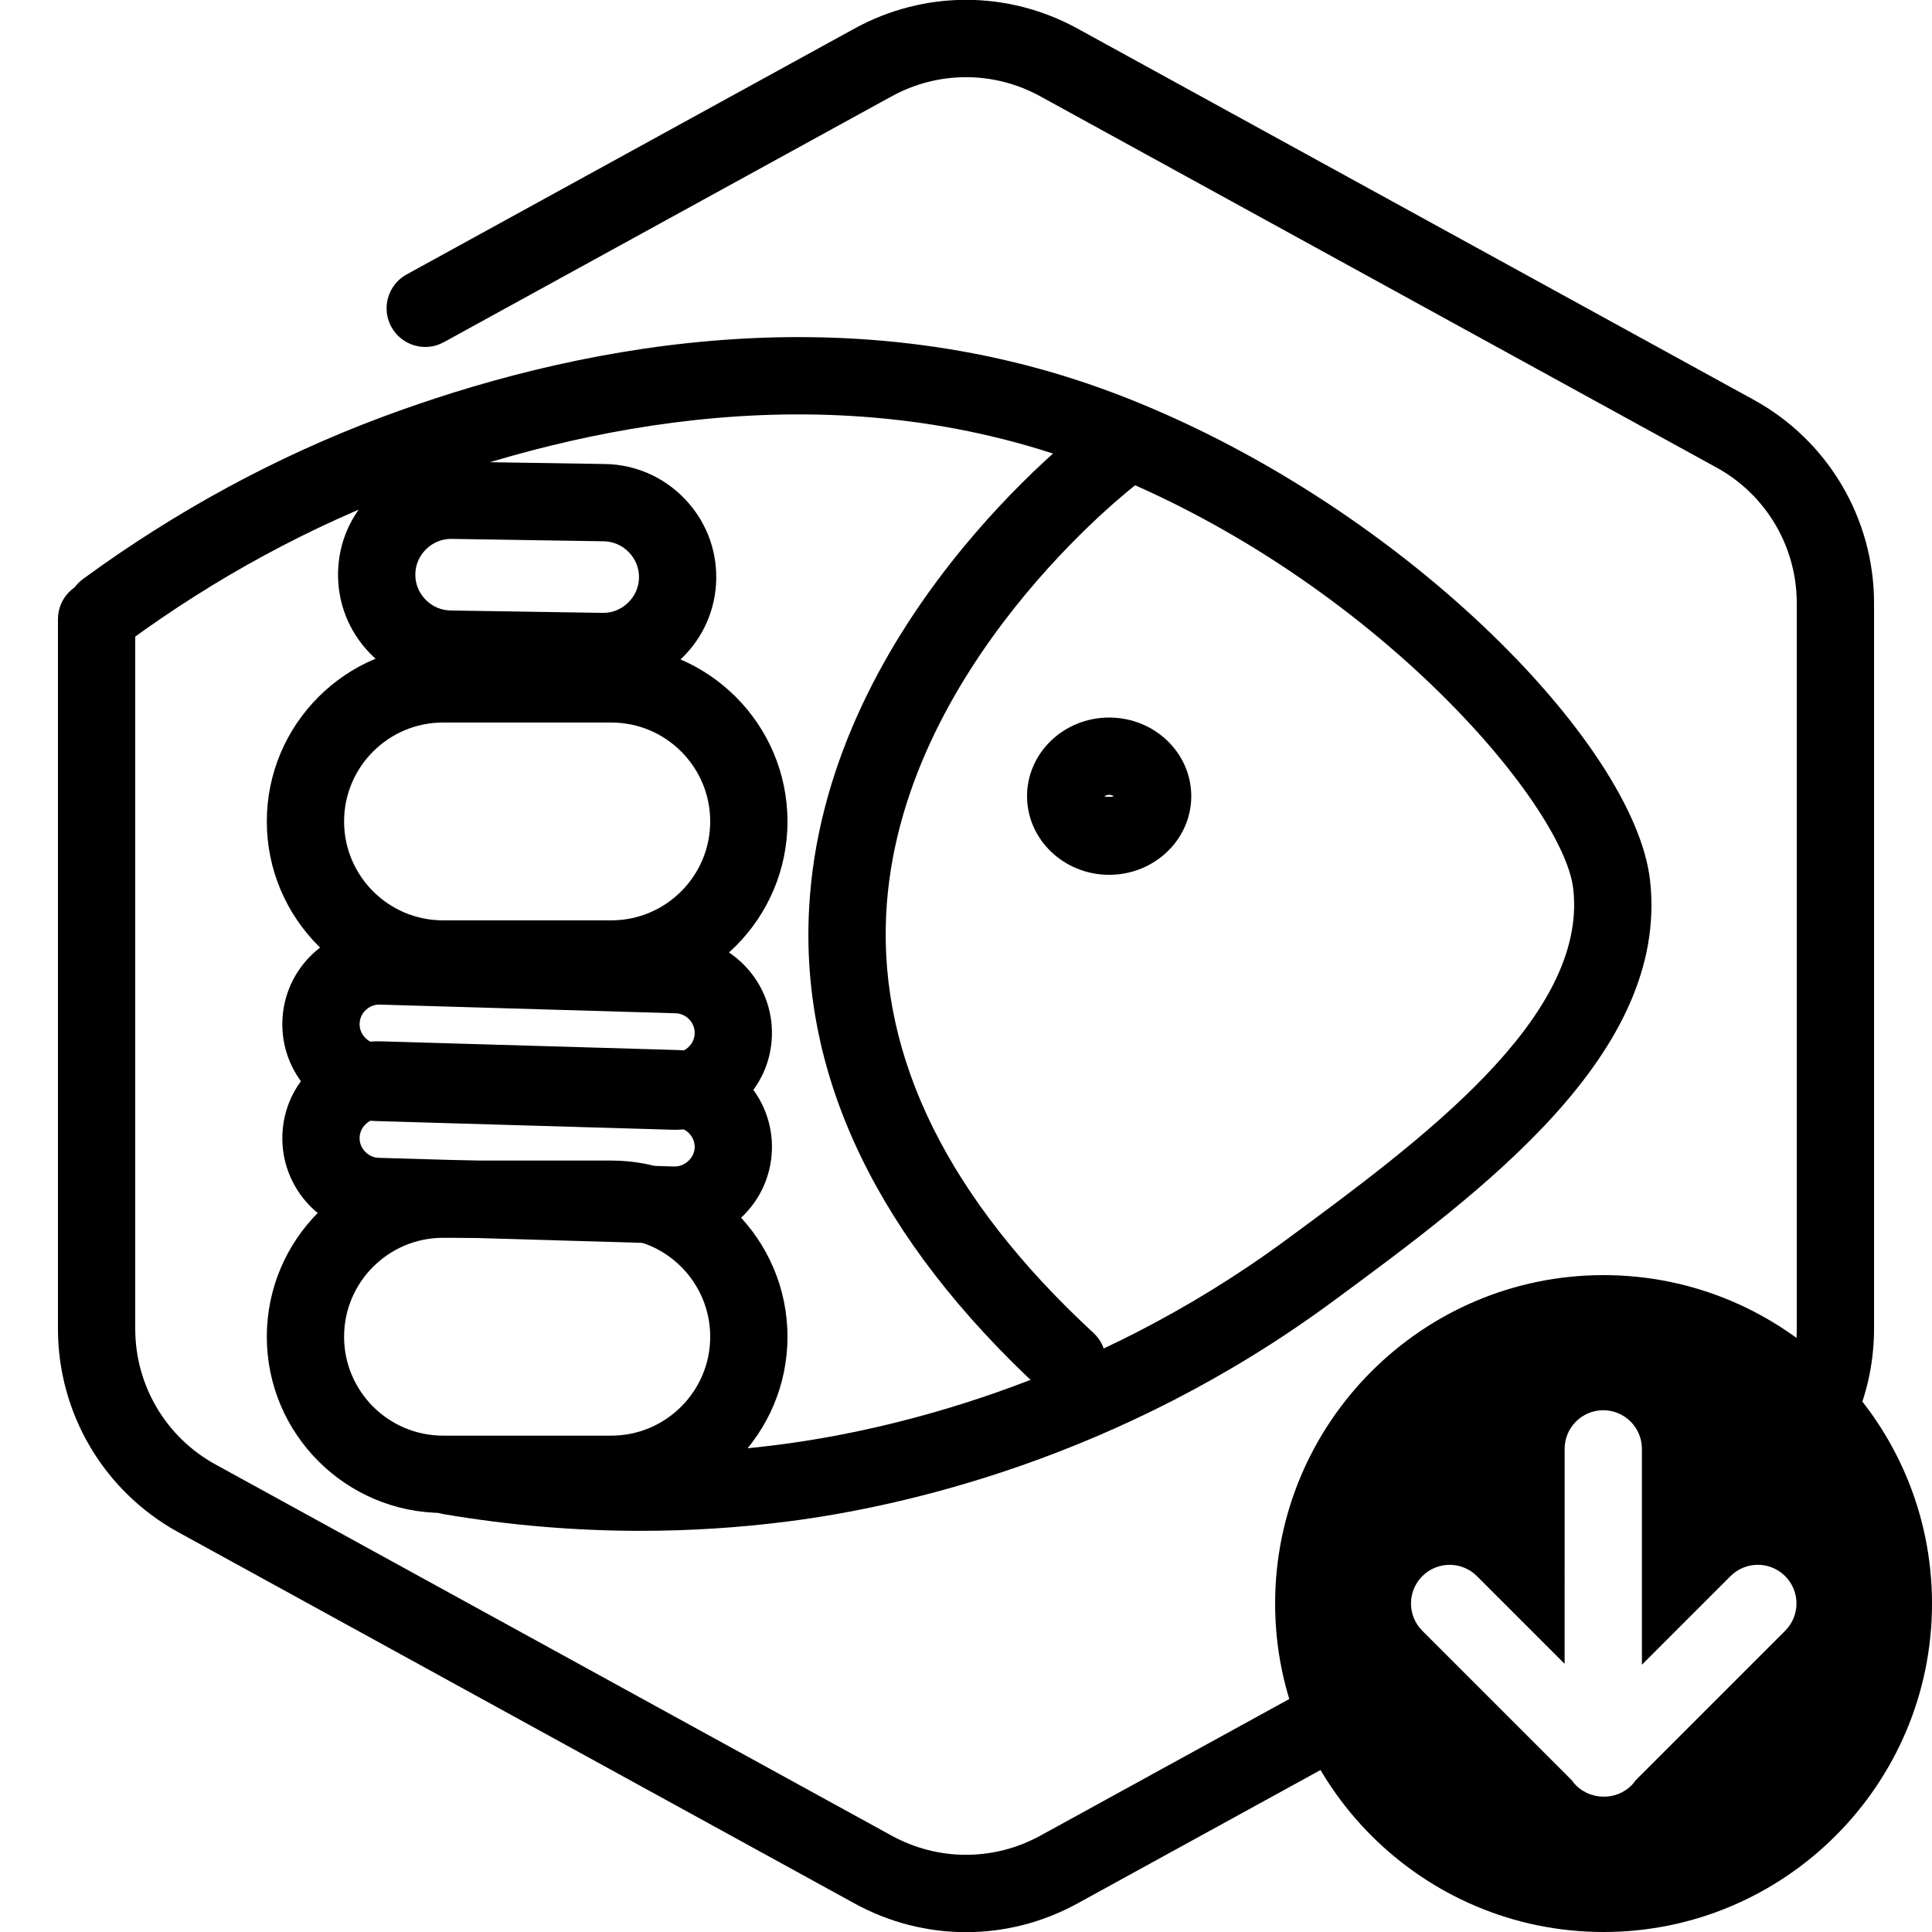 <?xml version="1.0" encoding="UTF-8"?>
<!-- Generator: Adobe Illustrator 28.1.0, SVG Export Plug-In . SVG Version: 6.00 Build 0)  -->
<svg xmlns="http://www.w3.org/2000/svg" xmlns:xlink="http://www.w3.org/1999/xlink" version="1.1" x="0px" y="0px" viewBox="0 0 100 100" xml:space="preserve">
<g id="Warning_x5F_Hexagon" display="none">
	<path display="inline" d="M60.457,91.874l14.907-24.93c0.009-0.016,0.019-0.031,0.029-0.047c1.101-1.785,3.01-2.85,5.107-2.85   s4.006,1.065,5.107,2.85c0.01,0.016,0.019,0.031,0.029,0.047l6.744,11.278c2.881-2.251,4.62-5.713,4.62-9.44V31.217   c0-4.38-2.386-8.41-6.225-10.518L55.774,1.488c-3.615-1.984-7.933-1.984-11.549,0l-35,19.212C5.385,22.807,3,26.838,3,31.217   v37.566c0,4.38,2.385,8.41,6.225,10.517l35,19.211C46.033,99.504,48.017,100,50,100s3.967-0.496,5.775-1.489l3.966-2.177   C59.397,94.831,59.634,93.227,60.457,91.874z"></path>
	<path display="inline" d="M97.119,93.9L82.202,68.95c-0.781-1.267-2.623-1.267-3.405,0L63.881,93.9   c-0.822,1.333,0.137,3.05,1.702,3.05h29.834C96.982,96.95,97.941,95.233,97.119,93.9z M79,78c0-0.828,0.672-1.5,1.5-1.5   S82,77.172,82,78v7c0,0.828-0.672,1.5-1.5,1.5S79,85.828,79,85V78z M80.5,93c-1.105,0-2-0.895-2-2c0-1.105,0.895-2,2-2s2,0.895,2,2   C82.5,92.105,81.605,93,80.5,93z"></path>
</g>
<g id="TopLeft_x5F_Gap_x5F_Hexagon">
	<g>
		<path d="M73.346,88.034c-0.272-0.29-0.424-0.602-0.498-0.916c-0.538-0.557-1.088-1.103-1.666-1.62L53.85,95.013    c-2.41,1.322-5.289,1.322-7.699,0l-35-19.214C8.59,74.394,7,71.707,7,68.786v-36.74c0-1.104-0.896-2-2-2s-2,0.896-2,2v36.74    c0,4.381,2.385,8.411,6.225,10.519l35,19.214c1.808,0.993,3.792,1.489,5.775,1.489s3.967-0.496,5.775-1.489l18.135-9.956    C73.721,88.411,73.536,88.236,73.346,88.034z"></path>
		<path d="M90.775,20.695L55.774,1.48c-3.615-1.984-7.933-1.985-11.549,0L21.047,14.205c-0.968,0.532-1.322,1.748-0.791,2.716    c0.533,0.968,1.749,1.324,2.716,0.791L46.149,4.987c2.412-1.323,5.29-1.323,7.7,0l35,19.214C91.41,25.607,93,28.294,93,31.214    v37.572c0,2.921-1.59,5.607-4.15,7.013l-1.794,0.985c0.529,0.318,0.948,0.782,1.222,1.346c0.057,0.028,0.115,0.056,0.172,0.086    c0.696,0.356,1.308,0.807,1.819,1.368l0.506-0.278C94.614,77.197,97,73.167,97,68.786V31.214    C97,26.834,94.614,22.803,90.775,20.695z"></path>
	</g>
</g>
<g id="TopRight_x5F_Gap_x5F_Hexagon" display="none">
	<path display="inline" fill="none" stroke="#000000" stroke-width="4" stroke-linecap="round" stroke-linejoin="round" d="   M95,32.046v36.74c0,3.65-1.988,7.01-5.188,8.766l-35,19.214c-2.997,1.645-6.627,1.645-9.625,0l-35-19.214   C6.988,75.795,5,72.436,5,68.786V31.214c0-3.65,1.988-7.01,5.188-8.766l35-19.214c2.997-1.645,6.627-1.645,9.625,0l23.178,12.724"></path>
</g>
<g id="BottomRight_x5F_Gap_x5F_Hexagon" display="none">
	<path display="inline" fill="none" stroke="#000000" stroke-width="4" stroke-linecap="round" stroke-linejoin="round" d="   M95,67.954v-36.74c0-3.65-1.988-7.01-5.188-8.766l-35-19.214c-2.997-1.645-6.627-1.645-9.625,0l-35,19.214   C6.988,24.205,5,27.564,5,31.214v37.572c0,3.65,1.988,7.01,5.188,8.766l35,19.214c2.997,1.645,6.627,1.645,9.625,0l23.178-12.724"></path>
	<path display="inline" fill="none" stroke="#000000" stroke-width="4" d="M9.08,32.12c1.252-1.319,3.061-3.107,5.4-5.04   c0,0,3.364-2.78,6.48-4.68c4.926-3.003,15.389-4.673,28.26-3.6"></path>
</g>
<g id="BottomLeft_x5F_Gap_x5F_Hexagon" display="none">
	<path display="inline" fill="none" stroke="#000000" stroke-width="4" stroke-linecap="round" stroke-linejoin="round" d="   M5,67.954v-36.74c0-3.65,1.988-7.01,5.188-8.766l35-19.214c2.997-1.645,6.627-1.645,9.625,0l35,19.214   C93.012,24.205,95,27.564,95,31.214v37.572c0,3.65-1.988,7.01-5.188,8.766l-35,19.214c-2.997,1.645-6.627,1.645-9.625,0   L22.009,84.042"></path>
</g>
<g id="Cycle_x5F_Hexagon" display="none">
	<path display="inline" fill="none" stroke="#000000" stroke-width="4" stroke-linecap="round" stroke-linejoin="round" d="   M29.983,11.579L10.759,22.133C7.213,24.08,5,27.865,5,31.985v36.031c0,4.119,2.213,7.905,5.759,9.852L45.18,96.764   c3.001,1.648,6.639,1.648,9.64,0l6.156-3.388"></path>
	
		<polyline display="inline" fill="none" stroke="#000000" stroke-width="4" stroke-linecap="round" stroke-linejoin="round" points="   18.4,7.856 29.983,11.579 26.324,23.386  "></polyline>
	<g display="inline">
		<path fill="none" stroke="#000000" stroke-width="4" stroke-linecap="round" stroke-linejoin="round" d="M69.939,88.464    L89.162,77.91c3.546-1.947,5.759-5.732,5.759-9.852V32.028c0-4.119-2.213-7.905-5.759-9.852L54.741,3.279    c-3.001-1.648-6.639-1.648-9.64,0l-6.156,3.388"></path>
		<polyline fill="none" stroke="#000000" stroke-width="4" stroke-linecap="round" stroke-linejoin="round" points="81.521,92.187     69.939,88.464 73.597,76.657   "></polyline>
	</g>
	
		<polyline display="inline" fill="none" stroke="#000000" stroke-width="4" stroke-linecap="round" stroke-linejoin="round" points="   81.521,92.187 69.939,88.464 73.597,76.657  "></polyline>
</g>
<g id="Blocked_x5F_Hexagon" display="none">
	<g id="Default" display="inline">
		<path fill="none" stroke="#000000" stroke-width="4" stroke-linecap="round" stroke-linejoin="round" d="M95,68.786V31.214    c0-3.65-1.988-7.01-5.188-8.766l-35-19.214c-2.997-1.645-6.627-1.645-9.625,0l-35,19.214C6.988,24.205,5,27.564,5,31.214v37.572    c0,3.65,1.988,7.01,5.188,8.766l35,19.214c2.997,1.645,6.627,1.645,9.625,0l35-19.214C93.012,75.795,95,72.436,95,68.786z"></path>
	</g>
	
		<line display="inline" fill="none" stroke="#000000" stroke-width="4" stroke-linecap="round" stroke-linejoin="round" x1="18.103" y1="18.103" x2="81.538" y2="81.538"></line>
</g>
<g id="Default_x5F_Hexagon_copy" display="none">
	<g id="Default_1_" display="inline">
		<path fill="none" stroke="#000000" stroke-width="4" stroke-linecap="round" stroke-linejoin="round" d="M95,68.786V31.214    c0-3.65-1.988-7.01-5.188-8.766l-35-19.214c-2.997-1.645-6.627-1.645-9.625,0l-35,19.214C6.988,24.205,5,27.564,5,31.214v37.572    c0,3.65,1.988,7.01,5.188,8.766l35,19.214c2.997,1.645,6.627,1.645,9.625,0l35-19.214C93.012,75.795,95,72.436,95,68.786z"></path>
	</g>
</g>
<g id="_x2D_---SELECT_x5F_HEXAGON_x5F_STYLE----" display="none">
</g>
<g id="_x2D_-----------GRID------------" display="none">
</g>
<g id="Your_Icon">
	<g display="none">
		<path display="inline" fill="none" stroke="#000000" stroke-width="3.752" stroke-linecap="round" stroke-linejoin="round" d="    M20.936,81.08l20.498,0c2.217,0,4.385-0.654,6.231-1.881l25.488-17.044c1.534-1.193,2.433-3.163,2.109-5.318    c-0.351-2.332-2.202-4.246-4.524-4.661c-1.348-0.241-2.629-0.002-3.702,0.574l0.005,0.009L49.981,63.349    c-0.891,0.553-1.919,0.846-2.968,0.846H33.871"></path>
		<path display="inline" fill="none" stroke="#000000" stroke-width="3.752" stroke-linecap="round" stroke-linejoin="round" d="    M4.976,66.029l16.646-12.041c1.883-1.294,4.116-1.987,6.402-1.987l16.707,0h0c3.326,0,6.018,2.703,6.005,6.029l-0.001,0.186    c-0.013,3.306-2.698,5.98-6.005,5.98"></path>
	</g>
	<g>
		<path d="M33.157,79.236c-3.402,0-6.81-0.288-10.192-0.864c-1.089-0.186-1.821-1.219-1.636-2.308    c0.186-1.088,1.221-1.822,2.307-1.636c5.544,0.944,11.16,1.061,16.689,0.348c5.363-0.691,15.904-2.988,26.25-10.606    c6.951-5.12,15.6-11.489,14.858-18.148c-0.495-4.449-10.687-16.452-25.18-21.931c-13.058-4.936-26.311-2.038-35.132,1.262    c-5.086,1.903-9.951,4.541-14.459,7.841c-0.89,0.652-2.142,0.459-2.795-0.433c-0.652-0.891-0.459-2.143,0.433-2.795    c4.804-3.516,9.992-6.329,15.42-8.359c9.464-3.541,23.73-6.633,37.948-1.257c14.658,5.541,26.948,18.112,27.74,25.229    c0.997,8.954-8.682,16.082-16.458,21.809c-11.074,8.156-22.367,10.615-28.114,11.355C38.288,79.072,35.724,79.236,33.157,79.236z"></path>
	</g>
	<g>
		<path d="M55.239,72.46c-0.486,0-0.973-0.176-1.357-0.531c-8.406-7.768-12.447-16.118-12.008-24.821    c0.74-14.685,13.965-24.802,14.528-25.226c0.885-0.664,2.139-0.485,2.801,0.396c0.664,0.882,0.488,2.135-0.394,2.799l0,0    c-0.123,0.093-12.311,9.452-12.941,22.256c-0.367,7.454,3.243,14.74,10.729,21.658c0.812,0.749,0.861,2.015,0.111,2.826    C56.314,72.244,55.777,72.46,55.239,72.46z"></path>
	</g>
	<g>
		<path d="M57.41,45.28c-2.344,0-4.25-1.826-4.25-4.07s1.906-4.07,4.25-4.07s4.25,1.826,4.25,4.07S59.754,45.28,57.41,45.28z     M57.17,41.231c0.062,0,0.383,0.045,0.468-0.021c-0.04-0.031-0.116-0.07-0.228-0.07c-0.146,0-0.233,0.066-0.254,0.096    C57.159,41.233,57.164,41.231,57.17,41.231z M57.667,41.241h0.01H57.667z"></path>
	</g>
	<g>
		<path d="M31.223,35.722c-0.031,0-0.062,0-0.093-0.001l-7.873-0.123c-1.559-0.024-3.018-0.657-4.108-1.782    c-1.09-1.125-1.677-2.603-1.652-4.162c0.024-1.559,0.657-3.018,1.781-4.108c1.125-1.09,2.596-1.648,4.161-1.653l7.873,0.124    c1.559,0.024,3.018,0.657,4.108,1.781c1.09,1.125,1.678,2.603,1.653,4.162c-0.024,1.559-0.657,3.018-1.782,4.108    C34.189,35.137,32.748,35.722,31.223,35.722z M23.349,27.893c-0.479,0-0.936,0.186-1.286,0.526    c-0.357,0.347-0.559,0.808-0.566,1.298c-0.008,0.491,0.179,0.958,0.525,1.315c0.346,0.358,0.808,0.559,1.298,0.567l7.873,0.123    l0,0c0.49,0.01,0.958-0.179,1.315-0.526c0.358-0.347,0.559-0.808,0.567-1.298c0.007-0.49-0.179-0.958-0.526-1.315    s-0.808-0.559-1.298-0.566l-7.873-0.124C23.368,27.893,23.358,27.893,23.349,27.893z"></path>
	</g>
	<g>
		<path d="M31.641,51.638H22.93c-5.029,0-9.12-4.091-9.12-9.12c0-5.028,4.091-9.119,9.12-9.119h8.711    c5.028,0,9.119,4.091,9.119,9.119C40.76,47.547,36.669,51.638,31.641,51.638z M22.93,37.398c-2.823,0-5.12,2.296-5.12,5.119    c0,2.823,2.297,5.12,5.12,5.12h8.711c2.823,0,5.119-2.297,5.119-5.12c0-2.823-2.296-5.119-5.119-5.119H22.93z"></path>
	</g>
	<g>
		<path d="M34.945,58.477c-0.05,0-0.1,0-0.15-0.002l-15.314-0.448c-1.336-0.039-2.579-0.599-3.499-1.575    c-0.921-0.977-1.406-2.25-1.367-3.585c0.039-1.336,0.598-2.579,1.574-3.499c0.977-0.921,2.259-1.414,3.586-1.367l15.313,0.449    c1.335,0.038,2.578,0.598,3.499,1.574c0.921,0.976,1.406,2.249,1.367,3.585s-0.599,2.579-1.575,3.499    C37.44,57.994,36.226,58.477,34.945,58.477z M19.627,51.998c-0.345,0-0.581,0.173-0.693,0.278    c-0.115,0.109-0.31,0.346-0.321,0.707s0.17,0.608,0.279,0.724c0.109,0.115,0.345,0.311,0.707,0.321l15.313,0.448    c0.005,0.002,0.021,0,0.031,0c0.345,0,0.581-0.173,0.693-0.278c0.116-0.109,0.311-0.346,0.321-0.707    c0.01-0.361-0.17-0.608-0.279-0.724c-0.108-0.115-0.344-0.31-0.705-0.32l-15.315-0.449C19.647,51.998,19.637,51.998,19.627,51.998    z"></path>
	</g>
	<g>
		<path d="M31.641,78.309H22.93c-5.029,0-9.12-4.091-9.12-9.119c0-5.029,4.091-9.12,9.12-9.12h8.711c5.028,0,9.119,4.091,9.119,9.12    C40.76,74.218,36.669,78.309,31.641,78.309z M22.93,64.069c-2.823,0-5.12,2.297-5.12,5.12c0,2.822,2.297,5.119,5.12,5.119h8.711    c2.823,0,5.119-2.297,5.119-5.119c0-2.823-2.296-5.12-5.119-5.12H22.93z"></path>
	</g>
	<g>
		<path d="M34.942,64.378c-0.049,0-0.098,0-0.146-0.002c0,0,0,0-0.001,0l-15.314-0.449c-2.765-0.081-4.947-2.396-4.866-5.16    c0.039-1.335,0.598-2.578,1.574-3.499c0.976-0.922,2.244-1.418,3.586-1.367l15.313,0.449c2.764,0.081,4.947,2.396,4.866,5.16    C39.875,62.224,37.641,64.378,34.942,64.378z M34.911,60.378c0.531,0.006,1.029-0.437,1.046-0.985    c0.016-0.55-0.436-1.028-0.986-1.045l-15.313-0.449c-0.373-0.01-0.609,0.17-0.724,0.279c-0.115,0.108-0.31,0.345-0.321,0.706    c-0.016,0.55,0.435,1.028,0.985,1.045L34.911,60.378z"></path>
	</g>
</g>
<g id="_x2D_-------INNER_x5F_ELEMENT--------" display="none">
</g>
<g id="Modifier_x5F_Power" display="none">
	<circle display="inline" cx="82.97" cy="83.06" r="17"></circle>
	<polyline display="inline" fill="none" stroke="#FFFFFF" stroke-width="4" stroke-linecap="round" stroke-miterlimit="10" points="   83.887,73.534 80.566,82.674 86.968,82.674 83.053,93.131  "></polyline>
</g>
<g id="Modifier_x5F_Star_copy_2" display="none">
	<circle display="inline" cx="83" cy="83" r="17"></circle>
	
		<polygon display="inline" fill="#FFFFFF" stroke="#FFFFFF" stroke-width="2" stroke-linecap="round" stroke-linejoin="round" stroke-miterlimit="10" points="   83,87.63 77.53,90.377 78.575,84.557 74.149,80.436 80.265,79.587 83,74.292 85.736,79.587 91.852,80.436 87.426,84.557    88.471,90.377  "></polygon>
</g>
<g id="Modifier_x5F_Check_1_" display="none">
	<circle display="inline" cx="83" cy="83" r="17"></circle>
	
		<polyline display="inline" fill="none" stroke="#FFFFFF" stroke-width="4" stroke-linecap="round" stroke-linejoin="round" points="   76,84 82,89 90,77  "></polyline>
</g>
<g id="Modifier_x5F_Down">
	<path d="M83,66c-9.373,0-17,7.627-17,17s7.627,17,17,17s17-7.627,17-17S92.373,66,83,66z M92.4,84.408l-7.739,7.739   c-0.064,0.091-0.132,0.18-0.214,0.261c-0.391,0.391-0.902,0.586-1.414,0.586c-0.008,0-0.016-0.002-0.024-0.002   c-0.008,0-0.016,0.002-0.024,0.002c-0.131,0-0.262-0.014-0.392-0.039c-0.06-0.012-0.115-0.034-0.173-0.051   c-0.067-0.02-0.135-0.035-0.2-0.062c-0.069-0.028-0.131-0.067-0.196-0.103c-0.049-0.027-0.101-0.049-0.148-0.081   c-0.209-0.14-0.389-0.318-0.532-0.524l-7.725-7.725c-0.781-0.781-0.781-2.047,0-2.828s2.047-0.781,2.828,0l4.538,4.538V74.994   c0-1.104,0.896-2,2-2s2,0.896,2,2v11.172l4.586-4.586c0.781-0.781,2.047-0.781,2.828,0S93.182,83.627,92.4,84.408z"></path>
</g>
<g id="Modifier_x5F_Up" display="none">
	<circle display="inline" cx="83" cy="83" r="17"></circle>
	
		<line display="inline" fill="none" stroke="#FFFFFF" stroke-width="4" stroke-linecap="round" stroke-linejoin="round" x1="83.003" y1="75.016" x2="83.003" y2="91.016"></line>
	
		<line display="inline" fill="none" stroke="#FFFFFF" stroke-width="4" stroke-linecap="round" stroke-linejoin="round" x1="83.003" y1="75.016" x2="75.003" y2="83.016"></line>
	
		<line display="inline" fill="none" stroke="#FFFFFF" stroke-width="4" stroke-linecap="round" stroke-linejoin="round" x1="82.955" y1="75.016" x2="90.955" y2="83.016"></line>
</g>
<g id="Modifier_x5F_Add_copy" display="none">
	<circle display="inline" cx="83" cy="83" r="17"></circle>
	<g display="inline">
		
			<line fill="none" stroke="#FFFFFF" stroke-width="4" stroke-linecap="round" stroke-linejoin="round" x1="83" y1="75" x2="83" y2="91"></line>
		
			<line fill="none" stroke="#FFFFFF" stroke-width="4" stroke-linecap="round" stroke-linejoin="round" x1="91" y1="83" x2="75" y2="83"></line>
	</g>
</g>
<g id="Modifier_x5F_Remove" display="none">
	<circle display="inline" cx="83" cy="83" r="17"></circle>
	
		<line display="inline" fill="none" stroke="#FFFFFF" stroke-width="4" stroke-linecap="round" stroke-linejoin="round" x1="91" y1="83" x2="75" y2="83"></line>
</g>
<g id="Modifier_x5F_Equal" display="none">
	<circle display="inline" cx="83" cy="83" r="17"></circle>
	
		<line display="inline" fill="none" stroke="#FFFFFF" stroke-width="4" stroke-linecap="round" stroke-linejoin="round" x1="91" y1="79.022" x2="75" y2="79.022"></line>
	
		<line display="inline" fill="none" stroke="#FFFFFF" stroke-width="4" stroke-linecap="round" stroke-linejoin="round" x1="91" y1="86.983" x2="75" y2="86.983"></line>
</g>
<g id="Modifier_x5F_Exclude" display="none">
	<circle display="inline" cx="83" cy="83" r="17"></circle>
	
		<line display="inline" fill="none" stroke="#FFFFFF" stroke-width="4" stroke-linecap="round" stroke-linejoin="round" x1="89" y1="77" x2="77" y2="89"></line>
	
		<line display="inline" fill="none" stroke="#FFFFFF" stroke-width="4" stroke-linecap="round" stroke-linejoin="round" x1="89" y1="89" x2="77" y2="77"></line>
</g>
<g id="Modifier_x5F_Time" display="none">
	<circle display="inline" cx="83" cy="83" r="17"></circle>
	<g display="inline">
		<polyline fill="none" stroke="#FFFFFF" stroke-width="4" stroke-linecap="round" stroke-linejoin="round" points="83,75 83,85     90,88   "></polyline>
	</g>
</g>
</svg>
